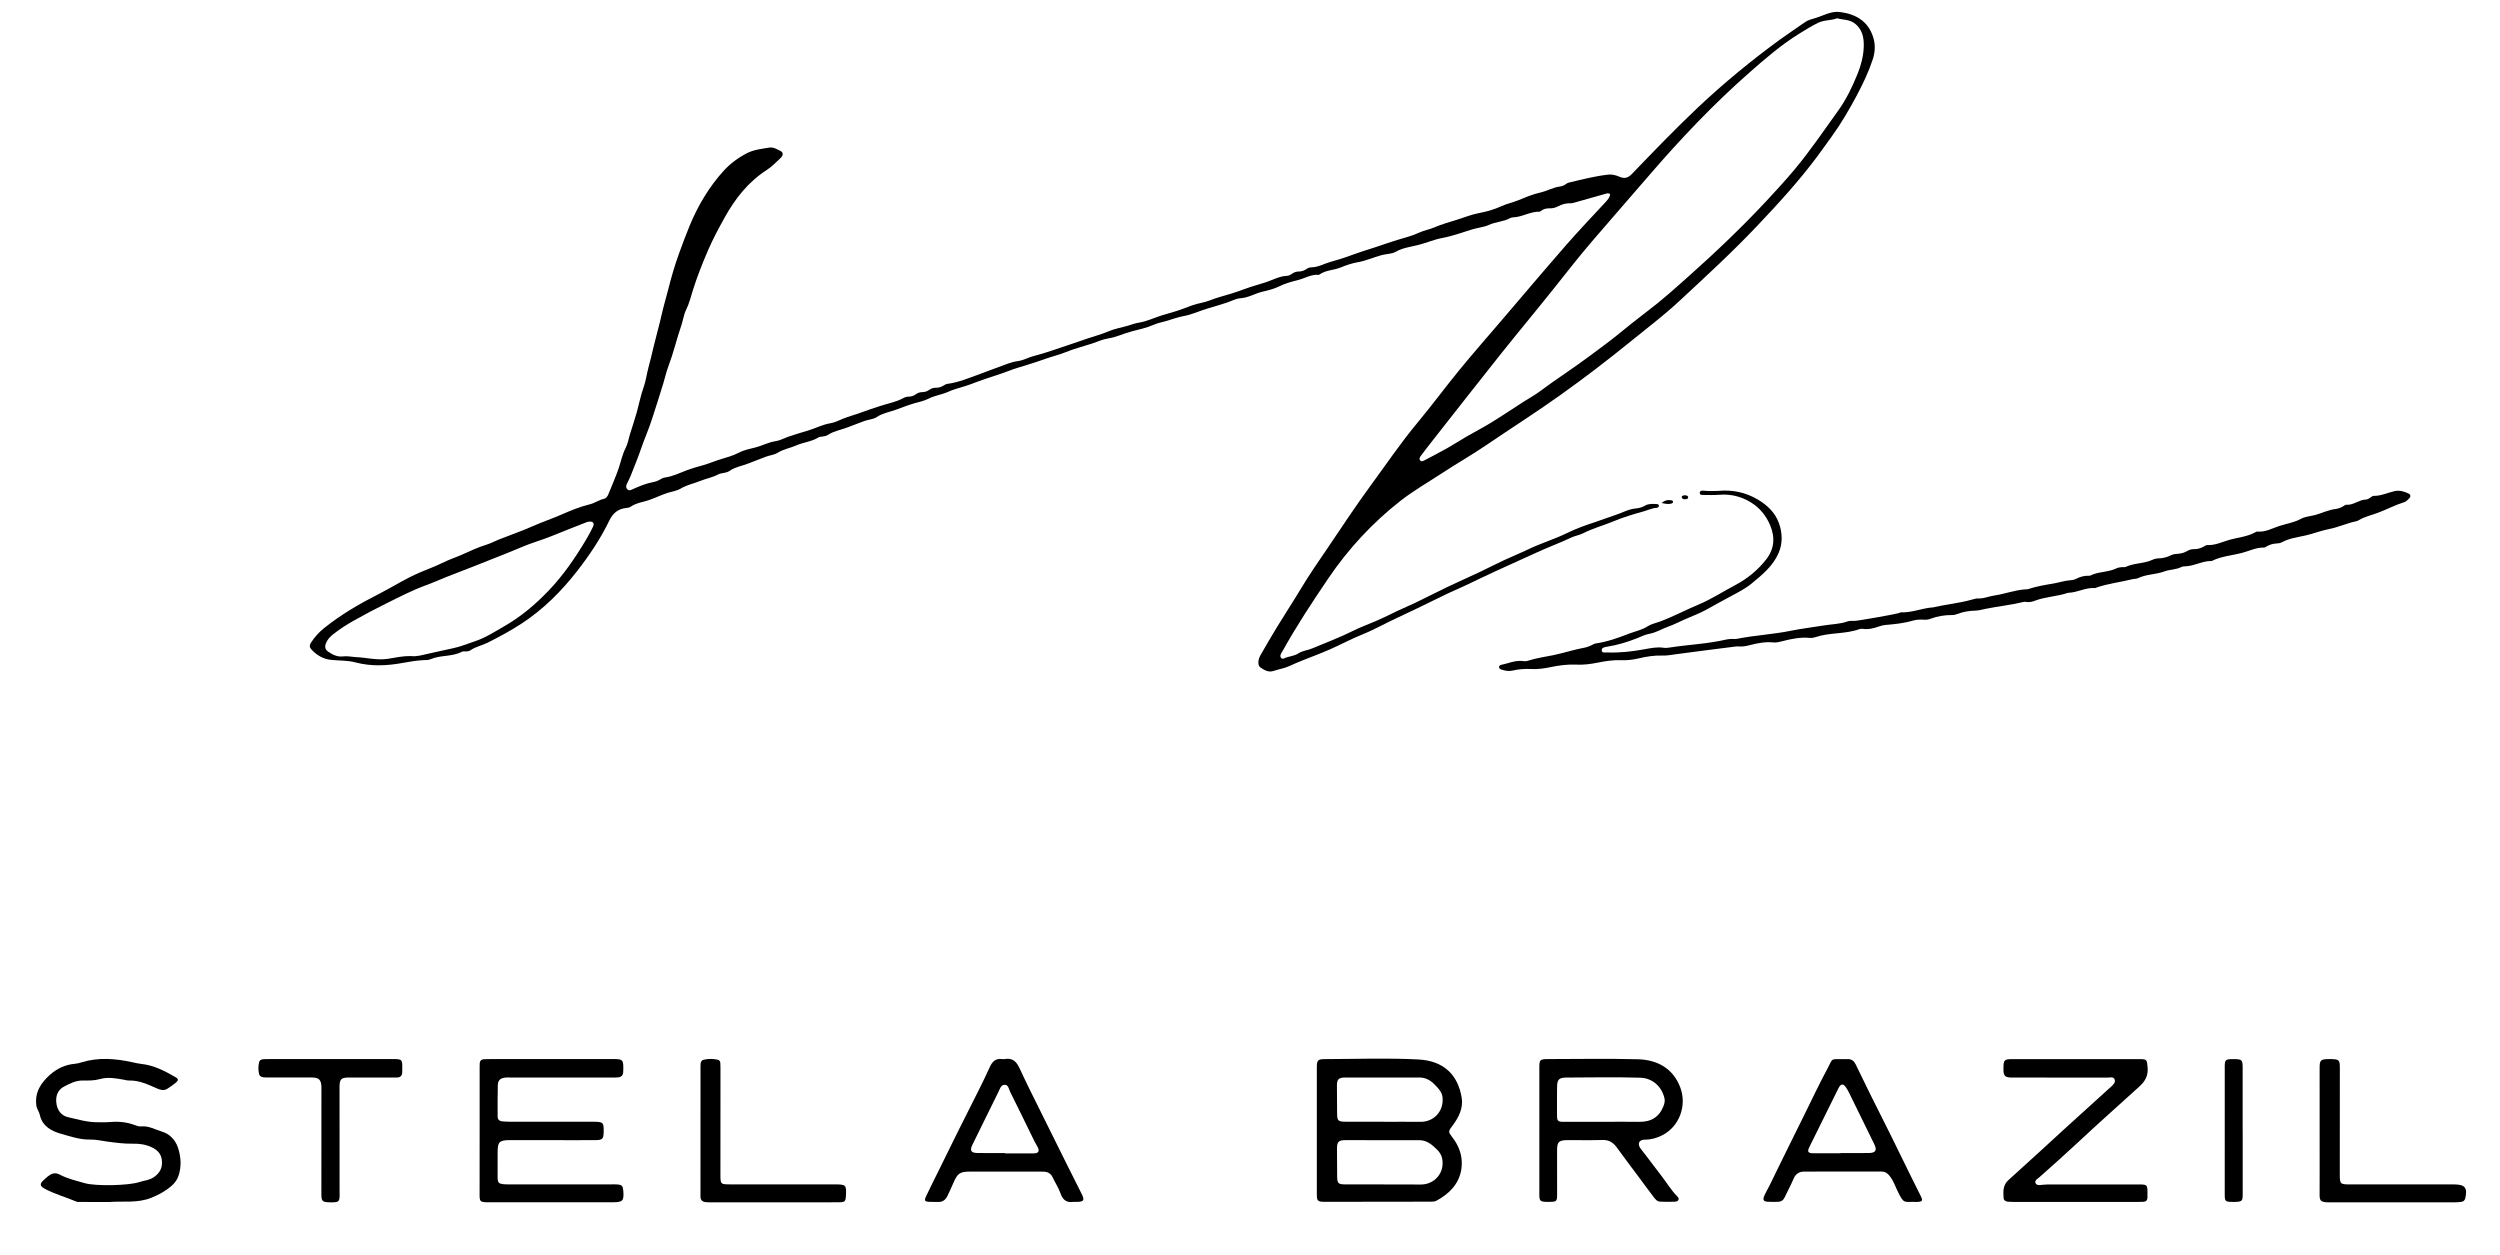 <svg xmlns="http://www.w3.org/2000/svg" xmlns:xlink="http://www.w3.org/1999/xlink" id="Camada_1" x="0px" y="0px" viewBox="0 0 1057.77 530.85" style="enable-background:new 0 0 1057.77 530.85;" xml:space="preserve"><g id="k0Nx5i.tif">	<g>		<path d="M681.25,82.14c-0.71-0.55-1.22-0.35-1.7-0.21c-4.29,1.21-8.58,2.43-12.87,3.64c-0.69,0.19-1.4,0.44-2.09,0.43   c-1.9-0.04-3.66,0.38-5.33,1.28c-1.1,0.59-2.3,0.91-3.56,0.87c-1.38-0.04-2.65,0.24-3.75,1.13c-0.16,0.13-0.36,0.29-0.54,0.29   c-3.56-0.11-6.64,1.85-10.07,2.29c-0.81,0.1-1.73,0.06-2.4,0.43c-2.83,1.56-6.11,1.54-9.06,2.9c-2.11,0.97-4.69,1.16-7.05,1.89   c-4.17,1.29-8.33,2.83-12.58,3.61c-3.45,0.63-6.62,2.05-9.96,2.91c-3.2,0.82-6.64,1.17-9.66,2.89c-1.84,1.05-4.14,0.92-6.21,1.49   c-3.33,0.91-6.49,2.38-9.94,2.97c-2.47,0.42-4.97,1.29-7.26,2.23c-2.95,1.21-6.33,1.06-8.99,3.01c-0.08,0.06-0.2,0.1-0.29,0.1   c-3.21-0.3-5.92,1.52-8.88,2.24c-2.61,0.64-5.33,1.41-7.81,2.63c-2.22,1.09-4.69,1.71-6.98,2.23c-3.2,0.72-5.99,2.58-9.37,2.79   c-1.94,0.12-3.86,1.21-5.77,1.84c-2.7,0.9-5.46,1.71-8.18,2.51c-3.41,1-6.61,2.58-10.17,3.21c-2.57,0.46-5.08,1.46-7.64,2.17   c-1.66,0.46-3.44,0.81-4.97,1.49c-3.03,1.33-6.24,1.99-9.36,2.82c-3.36,0.88-6.48,2.45-9.96,2.98c-2.38,0.37-4.64,1.46-6.95,2.21   c-3.67,1.19-7.44,2.15-10.99,3.59c-2.76,1.12-5.64,1.8-8.42,2.77c-2.66,0.93-5.38,1.88-8.12,2.69c-2.71,0.8-5.46,1.64-8.12,2.67   c-2.84,1.1-5.76,1.98-8.65,2.95c-2.31,0.78-4.62,1.62-6.87,2.48c-3.14,1.2-6.47,1.83-9.51,3.2c-2.73,1.23-5.72,1.56-8.38,2.94   c-1.9,0.98-4.08,1.38-6.1,1.97c-2.65,0.78-5.22,1.81-7.79,2.73c-2.65,0.95-5.54,1.41-7.96,3.04c-1.54,1.04-3.48,1.03-5.21,1.67   c-2.47,0.91-4.98,1.87-7.44,2.81c-2.65,1.01-5.54,1.46-7.96,3.04c-0.71,0.47-1.49,0.64-2.32,0.74c-0.61,0.07-1.3,0.08-1.79,0.39   c-2.91,1.81-6.38,2.04-9.43,3.39c-2.52,1.12-5.31,1.54-7.68,3.03c-1.57,0.99-3.48,1.1-5.2,1.76c-2.46,0.95-4.97,1.9-7.41,2.86   c-2.63,1.03-5.53,1.45-7.91,3.13c-1.45,1.03-3.32,0.69-4.94,1.55c-2.31,1.22-5,1.71-7.45,2.69c-2.73,1.1-5.67,1.66-8.21,3.2   c-1.7,1.03-3.69,1.25-5.49,1.82c-2.62,0.83-5.11,2.06-7.67,2.97c-2.64,0.94-5.59,1.21-7.99,2.88c-0.48,0.33-1.14,0.5-1.74,0.55   c-3.52,0.28-5.79,2.12-7.31,5.27c-3.67,7.61-8.36,14.62-13.52,21.26c-6.77,8.71-14.51,16.47-23.85,22.53   c-4.56,2.96-9.31,5.51-14.16,7.95c-2.38,1.2-5.06,1.65-7.26,3.22c-0.59,0.42-1.35,0.45-2.08,0.48c-0.51,0.02-1.11-0.09-1.52,0.13   c-4.2,2.21-9.13,1.32-13.4,3.2c-0.87,0.38-1.81,0.3-2.74,0.34c-2.88,0.14-5.72,0.59-8.55,1.12c-6.83,1.27-13.6,1.66-20.46-0.18   c-3.23-0.86-6.73-0.69-10.1-1.03c-3.41-0.34-6.17-1.94-8.46-4.44c-0.83-0.91-0.85-1.78-0.21-2.78c1.51-2.35,3.34-4.42,5.51-6.17   c7.28-5.87,15.35-10.49,23.66-14.73c4.26-2.18,8.35-4.69,12.61-6.85c3.08-1.56,6.3-2.88,9.51-4.15c2.27-0.89,4.44-2.01,6.66-2.99   c1.75-0.78,3.61-1.38,5.36-2.15c3.71-1.62,7.37-3.43,11.29-4.6c1.65-0.5,3.17-1.38,4.79-2.02c4.91-1.94,9.93-3.67,14.74-5.8   c3.9-1.73,7.95-3.09,11.86-4.8c3.87-1.69,7.87-3.35,12.05-4.36c2.09-0.5,3.84-1.87,5.99-2.32c0.89-0.18,1.52-1.09,1.86-1.96   c1.49-3.8,3.22-7.5,4.49-11.4c0.88-2.71,1.46-5.54,2.79-8.11c0.99-1.92,1.28-4.1,1.93-6.14c0.89-2.81,1.82-5.64,2.64-8.49   c1.07-3.73,1.77-7.56,3.09-11.24c0.96-2.69,1.27-5.58,2.04-8.35c0.76-2.74,1.39-5.55,2.06-8.34c1.12-4.68,2.47-9.3,3.51-13.98   c0.78-3.51,1.83-6.93,2.71-10.4c1.31-5.15,2.76-10.28,4.59-15.29c1.47-4.04,2.94-8.07,4.6-12.04c3.5-8.41,8.11-16.16,14.2-22.92   c2.8-3.1,6.24-5.66,10-7.59c2.94-1.5,6.26-1.83,9.48-2.36c1.67-0.28,3.19,0.72,4.66,1.42c1.25,0.6,1.29,1.83,0.02,3.04   c-1.86,1.76-3.65,3.62-5.82,5.02c-7.8,5.04-13.36,12.09-17.79,20.09c-2.48,4.48-4.93,9-6.96,13.69   c-2.43,5.63-4.71,11.34-6.54,17.23c-0.84,2.71-1.53,5.51-2.8,8.09c-1.04,2.13-1.31,4.51-2.07,6.74c-0.95,2.79-1.81,5.65-2.62,8.51   c-0.86,3.05-1.86,6.07-2.95,9.04c-0.84,2.31-1.38,4.72-2.08,7.05c-1.46,4.91-3.11,9.76-4.64,14.65   c-1.34,4.29-3.23,8.41-4.67,12.67c-1.31,3.89-2.92,7.65-4.38,11.47c-0.48,1.26-1.14,2.4-1.7,3.61c-0.36,0.78-0.46,1.62,0.24,2.29   c0.75,0.7,1.47,0.27,2.26-0.07c2.79-1.24,5.6-2.45,8.64-3c1.03-0.19,1.97-0.54,2.87-1.06c0.62-0.35,1.27-0.78,1.95-0.86   c3.4-0.42,6.4-1.96,9.54-3.14c2.1-0.79,4.3-1.4,6.42-1.98c2.66-0.73,5.19-1.85,7.82-2.64c2.59-0.78,5.29-1.51,7.75-2.81   c2.17-1.14,4.67-1.59,6.98-2.19c2.88-0.74,5.5-2.22,8.49-2.64c1.78-0.25,3.46-1.21,5.18-1.82c2.8-0.98,5.65-1.82,8.48-2.66   c3.22-0.96,6.21-2.58,9.59-3.12c1.79-0.29,3.5-1.18,5.16-1.86c2.65-1.1,5.43-1.76,8.1-2.79c2.54-0.98,5.2-1.79,7.81-2.66   c3.19-1.06,6.55-1.61,9.54-3.24c0.74-0.4,1.51-0.68,2.34-0.69c1.17-0.02,2.23-0.32,3.17-1.03c0.76-0.58,1.64-0.87,2.59-0.88   c1.17-0.02,2.23-0.33,3.17-1.04c0.86-0.65,1.86-0.84,2.91-0.83c1.06,0.01,2.01-0.3,2.91-0.86c0.52-0.32,1.09-0.68,1.67-0.76   c4.91-0.65,9.46-2.61,14.04-4.26c2.54-0.92,5.16-1.97,7.71-2.87c2.64-0.93,5.28-2.16,8.13-2.52c2.36-0.3,4.4-1.57,6.71-2.14   c2.44-0.61,4.9-1.4,7.33-2.19c5.25-1.7,10.45-3.56,15.68-5.31c2.89-0.97,5.87-1.76,8.71-2.98c2.59-1.12,5.46-1.56,8.2-2.37   c1.46-0.43,2.94-1.03,4.4-1.24c3.48-0.52,6.62-2.11,9.9-3.12c2.86-0.88,5.85-1.62,8.7-2.7c2.61-0.98,5.28-2.09,8.1-2.61   c2.5-0.46,4.79-1.64,7.25-2.33c3.7-1.04,7.44-2.16,11.02-3.52c3.06-1.16,6.25-1.94,9.32-2.99c2.72-0.93,5.4-2.42,8.41-2.56   c0.85-0.04,1.59-0.4,2.27-0.89c0.86-0.63,1.82-0.95,2.88-0.95c1.17,0,2.22-0.36,3.18-1.02c0.6-0.41,1.26-0.73,2-0.74   c3.05-0.02,5.67-1.64,8.52-2.41c3.71-1,7.4-2.28,11.01-3.6c2.87-1.05,5.84-1.85,8.72-2.86c2.75-0.97,5.62-1.9,8.42-2.78   c2.96-0.94,6.06-1.62,8.93-2.99c2.07-0.98,4.44-1.36,6.6-2.29c3.18-1.37,6.55-2.28,9.83-3.31c2.99-0.94,5.92-2.15,9.09-2.74   c3.16-0.59,6.34-1.49,9.35-2.88c2.2-1.01,4.65-1.51,6.93-2.43c3.11-1.26,6.24-2.62,9.49-3.34c2.91-0.64,5.48-2.21,8.43-2.58   c0.84-0.11,1.59-0.39,2.28-0.87c0.42-0.29,0.86-0.64,1.33-0.75c5.57-1.31,11.11-2.78,16.82-3.41c1.71-0.19,3.25,0.28,4.78,0.92   c1.99,0.84,3.51,0.57,5.18-1.17c9.13-9.47,18.24-18.98,27.82-28.02c10.99-10.38,22.65-19.96,34.86-28.87   c3.48-2.54,7.09-4.89,10.61-7.37c1.21-0.85,2.65-1.25,3.96-1.61c3.6-0.99,6.9-3.2,10.92-2.67c6.91,0.92,11.89,4.07,13.97,10.71   c0.93,2.95,0.85,6.15-0.22,9.36c-1.74,5.29-4.11,10.25-6.7,15.13c-3.22,6.07-6.68,11.99-10.72,17.57   c-1.93,2.66-3.82,5.34-5.78,7.98c-7.84,10.59-16.71,20.27-25.77,29.82c-10.55,11.13-21.84,21.49-33.06,31.9   c-6.46,6-13.54,11.34-20.39,16.91c-9.72,7.9-19.66,15.5-29.86,22.77c-10.27,7.32-20.92,14.08-31.34,21.17   c-6.01,4.09-12.34,7.67-18.4,11.66c-5.98,3.94-12.22,7.47-17.88,11.91c-11.91,9.34-22.04,20.33-30.5,32.82   c-6.78,10.02-13.46,20.12-19.33,30.73c-0.25,0.45-0.6,0.86-0.76,1.33c-0.44,1.27,0.37,2.24,1.52,1.68   c1.93-0.93,4.13-0.85,6.04-2.13c1.6-1.08,3.8-1.23,5.7-2.03c5.81-2.44,11.71-4.63,17.37-7.47c3.07-1.55,6.37-2.71,9.55-4.1   c2.33-1.02,4.65-2.07,6.93-3.23c3.28-1.66,6.71-3.02,10.02-4.62c4.51-2.17,8.96-4.48,13.48-6.64c4.42-2.11,8.91-4.08,13.34-6.17   c3.51-1.65,6.95-3.44,10.46-5.09c3.42-1.6,6.92-3,10.32-4.63c5.42-2.61,11.21-4.31,16.63-6.99c3.81-1.88,7.89-3.29,11.98-4.64   c2.69-0.89,5.36-1.97,8.07-2.82c2.99-0.95,5.76-2.62,8.98-2.87c1.35-0.11,2.64-0.52,3.8-1.19c1.53-0.89,3.17-0.72,4.81-0.66   c0.53,0.02,1.08,0.17,1.02,0.84c-0.04,0.44-0.48,0.72-0.88,0.74c-1.98,0.13-3.73,1.01-5.59,1.52c-4.45,1.23-8.86,2.58-13.1,4.35   c-4.15,1.73-8.53,2.86-12.53,4.94c-1.55,0.8-3.29,1-4.9,1.76c-4.98,2.35-10.18,4.23-15.16,6.56c-3.33,1.56-6.69,3.03-10.03,4.56   c-4.82,2.21-9.67,4.37-14.44,6.68c-3.22,1.56-6.42,3.11-9.7,4.54c-3.37,1.46-6.64,3.15-9.96,4.74c-4.7,2.26-9.35,4.6-14.09,6.75   c-5.02,2.28-9.78,5.06-14.92,7.12c-4.72,1.9-9.22,4.34-13.88,6.39c-3.72,1.64-7.54,3.06-11.33,4.56   c-1.98,0.78-3.97,1.63-5.87,2.51c-2.2,1.01-4.51,1.32-6.72,2.07c-2.05,0.7-3.86-0.36-5.46-1.45c-1.22-0.82-1.18-3.17-0.05-5.14   c2.24-3.92,4.49-7.83,6.85-11.69c3.42-5.6,7.02-11.09,10.4-16.71c3.43-5.73,7.24-11.2,10.98-16.71   c6.05-8.91,11.95-17.94,18.32-26.62c6.56-8.93,12.76-18.12,19.87-26.66c6.11-7.34,11.78-15.04,17.83-22.43   c5.73-6.99,11.69-13.79,17.57-20.66c9.15-10.7,18.23-21.46,27.48-32.06c5.4-6.19,11.08-12.14,16.67-18.17   C680.2,84.52,681.14,83.54,681.25,82.14z M777.33,7.73c-2.64,1.03-5.55,0.63-8.26,2c-2.66,1.34-5.15,2.88-7.67,4.44   c-7.74,4.77-14.58,10.69-21.34,16.65c-15.06,13.26-28.86,27.79-41.96,42.99c-8.18,9.49-16.44,18.9-24.59,28.41   c-5.21,6.08-10.14,12.39-15.12,18.66c-7.72,9.73-15.7,19.25-23.44,28.96c-9.66,12.12-19.19,24.35-28.78,36.53   c-1.71,2.18-3.41,4.36-5.06,6.59c-0.41,0.55-0.81,1.32-0.12,1.95c0.55,0.5,1.2,0.12,1.72-0.15c3.24-1.69,6.49-3.38,9.68-5.17   c2.67-1.5,5.24-3.19,7.89-4.73c3.53-2.05,7.17-3.92,10.65-6.05c4.62-2.84,9.11-5.87,13.67-8.8c2.32-1.49,4.78-2.81,6.98-4.46   c6.88-5.17,14.17-9.76,21.04-14.94c3.84-2.9,7.79-5.69,11.52-8.72c4.22-3.43,8.45-6.87,12.77-10.13   c6.18-4.64,11.89-9.8,17.63-14.91c11.51-10.25,22.67-20.89,33.18-32.17c3.92-4.21,7.8-8.45,11.5-12.87   c6.66-7.96,12.46-16.55,18.51-24.96c3.43-4.77,5.96-10.02,8.16-15.43c1.51-3.71,2.56-7.64,2.68-11.63   c0.12-3.82-0.53-7.57-4.11-10.08C782.29,8.18,779.76,8.45,777.33,7.73z M173.88,277.58c2.47,0.33,4.73-0.45,7.04-0.93   c3.5-0.73,6.99-1.62,10.48-2.31c3.36-0.66,6.45-1.99,9.62-3.04c4.43-1.47,8.41-4.08,12.49-6.42c6.94-3.99,12.92-9.06,18.42-14.77   c6.31-6.54,11.4-14,16.04-21.77c1.05-1.76,2.04-3.57,2.91-5.42c0.73-1.56,0.08-2.38-1.6-2.22c-0.4,0.04-0.81,0.14-1.19,0.29   c-4.93,1.89-9.82,3.88-14.71,5.84c-4.33,1.73-8.83,2.98-13.14,4.85c-3.87,1.68-7.9,3.22-11.84,4.79   c-5.48,2.18-10.97,4.39-16.48,6.46c-3.98,1.5-7.86,3.29-11.86,4.76c-5.71,2.09-11.16,4.94-16.63,7.64   c-4.57,2.25-9.09,4.64-13.52,7.14c-3.2,1.81-6.35,3.77-9.21,6.11c-1.18,0.96-2.24,2.13-2.81,3.62c-0.54,1.42-0.37,2.61,0.95,3.52   c1.9,1.32,3.93,2.31,6.32,2.01c1.87-0.24,3.68,0.21,5.51,0.3c4.49,0.21,8.91,1.44,13.48,0.71   C167.37,278.2,170.61,277.53,173.88,277.58z"></path>		<path d="M727.07,207.7c5.9-0.56,11.46,0.6,16.54,3.58c4.05,2.38,7.47,5.53,9.09,10.1c1.48,4.18,1.61,8.5-0.17,12.63   c-2.36,5.47-6.87,9.14-11.3,12.8c-2.77,2.28-5.98,3.91-9.14,5.59c-3.33,1.77-6.62,3.62-9.92,5.45c-3.01,1.68-6.3,2.87-9.46,4.27   c-2.23,0.99-4.4,2.13-6.69,2.93c-2.76,0.98-5.26,2.6-8.21,3.13c-1.8,0.32-3.49,1.19-5.17,1.86c-4.13,1.64-8.31,2.89-12.68,3.59   c-0.97,0.16-2.39,0.34-2.25,1.61c0.12,1.16,1.49,0.78,2.35,0.81c5.27,0.22,10.47-0.39,15.64-1.33c2.73-0.49,5.44-1.08,8.26-0.64   c0.8,0.13,1.65,0.02,2.46-0.1c8-1.24,16.13-1.55,24.04-3.4c0.79-0.19,1.62-0.21,2.44-0.26c0.61-0.04,1.26,0.12,1.85,0   c7.63-1.54,15.43-1.89,23.07-3.46c4.58-0.94,9.27-1.45,13.9-2.23c3.3-0.56,6.72-0.54,9.95-1.69c0.99-0.35,2.03-0.26,3.06-0.25   c1.32,0.02,17.49-2.85,18.71-3.29c0.29-0.1,0.58-0.33,0.86-0.32c4.37,0.2,8.42-1.54,12.68-2.02c0.2-0.02,0.42,0.03,0.62-0.02   c5.57-1.3,11.3-1.78,16.8-3.36c0.9-0.26,1.77-0.51,2.71-0.47c2.3,0.09,4.42-0.91,6.6-1.23c4.44-0.64,8.66-2.29,13.14-2.62   c0.41-0.03,0.85,0.03,1.22-0.09c3.5-1.17,7.11-1.77,10.75-2.38c2.29-0.38,4.54-1.18,6.91-1.35c0.91-0.06,1.89-0.23,2.68-0.64   c1.79-0.91,3.63-1.41,5.63-1.3c0.1,0.01,0.22,0,0.3-0.04c3.51-1.81,7.64-1.35,11.17-3.1c0.62-0.31,1.37-0.39,2.08-0.49   c0.61-0.09,1.32,0.11,1.83-0.13c3.58-1.67,7.68-1.32,11.25-2.96c0.86-0.39,1.75-0.62,2.68-0.63c1.78-0.03,3.46-0.46,5.05-1.25   c0.84-0.42,1.74-0.61,2.68-0.66c1.57-0.08,3.06-0.41,4.41-1.24c0.91-0.56,1.89-0.78,2.94-0.76c1.37,0.03,2.63-0.37,3.84-1   c0.55-0.28,1.13-0.76,1.67-0.73c3.39,0.19,6.41-1.4,9.51-2.25c3.52-0.97,7.28-1.27,10.57-3.04c0.36-0.19,0.78-0.45,1.15-0.42   c3.32,0.33,6.23-1.37,9.15-2.33c3.05-1.01,6.33-1.45,9.24-3.05c1.84-1.01,4.1-1.09,6.15-1.66c2.84-0.8,5.53-2.16,8.5-2.51   c1.14-0.14,2.19-0.52,3.18-1.12c0.44-0.27,0.93-0.7,1.36-0.67c3.02,0.25,5.31-2.11,8.23-2.2c0.74-0.02,1.35-0.43,1.96-0.84   c0.42-0.28,0.89-0.72,1.34-0.71c3.17,0.05,5.98-1.37,8.97-2.03c1.98-0.43,3.9,0.14,5.69,0.96c1.08,0.5,1.21,1.37,0.32,2.21   c-0.59,0.56-1.21,1.26-1.94,1.49c-3.79,1.18-7.31,3.04-11.01,4.45c-2.73,1.04-5.65,1.64-8.2,3.16c-0.35,0.21-0.73,0.4-1.12,0.48   c-3.91,0.78-7.58,2.55-11.42,3.28c-3.53,0.67-6.82,2.04-10.31,2.8c-3.21,0.7-6.67,1.14-9.69,2.79c-0.74,0.4-1.56,0.52-2.38,0.55   c-1.47,0.05-2.83,0.49-4.11,1.2c-0.36,0.2-0.74,0.54-1.1,0.52c-3.26-0.1-6.17,1.4-9.2,2.21c-4.24,1.14-8.72,1.4-12.73,3.36   c-0.09,0.04-0.19,0.13-0.28,0.12c-3.75-0.1-7.05,1.99-10.73,2.22c-0.71,0.05-1.51,0.03-2.11,0.34c-2.25,1.15-4.86,0.99-7.07,1.82   c-3.69,1.39-7.72,1.16-11.28,2.89c-0.71,0.34-1.61,0.25-2.4,0.45c-5.04,1.24-10.24,1.82-15.17,3.52   c-0.19,0.07-0.39,0.23-0.57,0.21c-3.89-0.34-7.32,1.84-11.12,1.99c-0.1,0-0.21-0.02-0.31,0.02c-4.55,1.56-9.47,1.62-13.98,3.33   c-1.08,0.41-2.14,0.7-3.3,0.57c-0.51-0.05-1.06-0.16-1.54-0.04c-5.27,1.3-10.67,1.81-15.97,2.9c-1.51,0.31-2.96,0.74-4.53,0.78   c-2.47,0.07-4.91,0.43-7.25,1.33c-0.76,0.29-1.59,0.54-2.39,0.53c-3.23-0.03-6.35,0.48-9.36,1.63c-0.88,0.34-1.81,0.39-2.74,0.33   c-1.55-0.1-3.13-0.03-4.59,0.4c-3.77,1.11-7.63,1.5-11.52,1.83c-0.91,0.08-1.84,0.29-2.7,0.6c-2.25,0.81-4.51,1.39-6.94,1.05   c-0.5-0.07-1.06-0.02-1.53,0.15c-5.95,2.14-12.43,1.32-18.41,3.33c-0.76,0.26-1.63,0.43-2.42,0.35   c-4.07-0.39-7.98,0.42-11.88,1.44c-1.19,0.31-2.4,0.61-3.65,0.48c-3.33-0.34-6.56,0.27-9.76,1.1c-1.61,0.42-3.2,0.74-4.87,0.6   c-0.41-0.03-0.83-0.03-1.23,0.02c-8.44,1.07-16.88,2.12-25.31,3.27c-1.93,0.26-3.82,0.63-5.8,0.56c-3.3-0.11-6.56,0.39-9.78,1.15   c-2.51,0.59-5,0.93-7.62,0.82c-3.39-0.15-6.77,0.39-10.1,1.06c-2.92,0.59-5.84,0.96-8.87,0.81c-3.69-0.18-7.39,0.32-11.03,1.08   c-2.62,0.54-5.23,0.92-7.94,0.78c-2.66-0.14-5.36,0.03-7.97,0.65c-1.68,0.4-3.27,0.08-4.84-0.45c-0.5-0.17-0.96-0.47-0.9-1.08   c0.04-0.43,0.36-0.78,0.77-0.86c2.91-0.56,5.67-1.89,8.73-1.68c0.82,0.06,1.71,0.23,2.45-0.01c3.59-1.19,7.32-1.69,11.01-2.44   c4.48-0.92,8.85-2.41,13.37-3.21c0.9-0.16,1.75-0.57,2.61-0.91c0.67-0.26,1.29-0.75,1.97-0.84c4.89-0.7,9.54-2.37,14.06-4.13   c2.62-1.01,5.46-1.53,7.92-3.14c1.48-0.97,3.4-1.32,5.11-1.96c5.63-2.1,10.93-4.93,16.45-7.24c5.4-2.26,10.26-5.47,15.4-8.17   c5.11-2.69,9.61-6.34,13.17-10.92c3.42-4.4,3.86-9.27,1.64-14.5c-1.71-4.04-4.34-7.24-7.97-9.52c-4.07-2.54-8.57-3.72-13.45-3.32   c-2.24,0.18-4.51,0.1-6.77,0.08c-0.67-0.01-1.67,0.06-1.56-0.97c0.09-0.9,1.04-0.92,1.74-0.83   C722.98,207.86,725.03,207.73,727.07,207.7z"></path>		<path d="M557.16,478.25c0-8.84,0-17.68,0-26.52c0-3.16,0.35-3.6,3.52-3.61c13.16-0.03,26.35-0.54,39.48,0.15   c10.59,0.56,16.74,6.4,18.31,16.31c0.66,4.17-1.18,8.06-3.71,11.43c-2.08,2.78-2.15,2.74-0.09,5.43c2.18,2.85,3.57,6.17,3.79,9.62   c0.27,4.25-0.96,8.31-3.85,11.67c-1.9,2.2-4.21,3.87-6.75,5.25c-0.66,0.36-1.35,0.46-2.08,0.46c-15.11,0.02-30.23,0.07-45.34,0.06   c-3.02,0-3.29-0.43-3.28-3.43C557.17,496.14,557.16,487.19,557.16,478.25C557.16,478.25,557.16,478.25,557.16,478.25z    M585.38,501.14c0,0.01,0,0.02,0,0.03c5.24,0,10.47-0.04,15.71,0.01c4.87,0.05,8.9-3.48,9.26-8.31c0.18-2.43-0.36-4.51-2.26-6.39   c-2.19-2.16-4.32-4.05-7.57-4.06c-10.47-0.01-20.94-0.03-31.41-0.01c-2.72,0-3.42,0.74-3.42,3.52c-0.01,3.9,0.03,7.8,0.07,11.7   c0.03,3.11,0.39,3.48,3.62,3.5C574.7,501.16,580.04,501.14,585.38,501.14z M585.63,474.62c0,0.01,0,0.02,0,0.02   c5.13,0,10.26-0.04,15.4,0.01c5.66,0.06,9.77-4.45,9.35-10.09c-0.19-2.56-1.8-4.03-3.34-5.65c-1.75-1.84-3.86-3.01-6.47-3.01   c-10.47-0.01-20.94-0.02-31.41,0c-2.77,0.01-3.49,0.74-3.49,3.46c0,3.9,0.03,7.8,0.07,11.69c0.03,3.15,0.38,3.54,3.57,3.56   C574.75,474.65,580.19,474.62,585.63,474.62z"></path>		<path d="M651.31,477.96c0-8.74,0-17.47,0-26.21c0-3.37,0.24-3.64,3.71-3.65c12.65-0.02,25.3-0.24,37.94,0.08   c8.28,0.21,14.97,3.86,18.01,12.01c2.73,7.34-0.17,16.25-7.53,20.08c-2.38,1.24-4.78,1.91-7.32,1.91c-2.99,0-3.39,2.03-1.79,4.04   c3,3.77,5.81,7.7,8.78,11.49c2.21,2.82,4,5.96,6.59,8.51c1.06,1.05,0.53,2.14-1.06,2.23c-2.05,0.12-4.11,0.03-6.16-0.02   c-1.42-0.03-2.16-1.13-2.9-2.09c-2.06-2.68-4.05-5.42-6.07-8.14c-3.12-4.2-6.3-8.36-9.35-12.6c-1.55-2.16-3.37-3.36-6.18-3.26   c-4.93,0.17-9.87,0.02-14.8,0.06c-3.64,0.03-4.36,0.75-4.37,4.33c-0.02,6.06,0,12.13,0.02,18.19c0.01,3.49-0.07,3.59-3.64,3.6   c-0.31,0-0.62,0.01-0.93,0c-2.62-0.1-2.95-0.43-2.95-3.13c-0.01-9.15,0-18.29,0-27.44C651.3,477.96,651.3,477.96,651.31,477.96z    M678.32,474.65C678.32,474.64,678.32,474.64,678.32,474.65c5.03-0.01,10.06-0.08,15.08,0.01c5.22,0.1,8.62-2.01,10.46-6.71   c0.42-1.08,0.64-2.19,0.38-3.31c-1.17-4.95-5.08-8.5-10.24-8.65c-10.35-0.31-20.73-0.11-31.09-0.07c-3.27,0.01-4.06,0.8-4.1,3.97   c-0.05,4-0.04,8-0.02,12c0.01,2.45,0.35,2.76,2.91,2.76C667.24,474.65,672.78,474.65,678.32,474.65z"></path>		<path d="M202.94,478.28c0-8.84,0-17.69,0-26.53c0-0.62-0.02-1.23,0.03-1.85c0.08-1.09,0.7-1.68,1.78-1.74   c0.82-0.05,1.64-0.05,2.47-0.05c17.28,0,34.56,0.02,51.84-0.02c4.61-0.01,4.85,0.09,4.62,5.58c-0.06,1.32-0.85,2.06-2.15,2.18   c-0.82,0.07-1.64,0.06-2.47,0.06c-14.4,0-28.8,0-43.2-0.01c-0.62,0-1.24-0.04-1.85,0.01c-2.21,0.18-3.32,1.07-3.38,3.21   c-0.14,4.42-0.07,8.84-0.08,13.26c0,1.22,0.68,1.93,1.86,2.06c1.12,0.12,2.26,0.17,3.38,0.17c11.73,0.01,23.45,0,35.18,0.01   c4.32,0.01,4.55,0.26,4.44,4.54c-0.07,2.67-0.53,3.2-3.32,3.23c-5.55,0.06-11.11,0.02-16.66,0.02c-6.58,0-13.17-0.01-19.75-0.01   c-4.34,0-5.11,0.74-5.13,4.94c-0.02,3.6-0.04,7.2-0.01,10.8c0.02,2.24,0.46,2.71,2.64,2.92c1.02,0.1,2.06,0.06,3.08,0.06   c14.09,0,28.18,0,42.28,0c0.93,0,1.86-0.05,2.78,0.04c1.81,0.17,2.24,0.67,2.39,2.54c0.36,4.44-0.14,4.99-4.62,4.99   c-17.38,0-34.77,0-52.15,0c-0.31,0-0.62,0.01-0.93,0c-2.83-0.08-3.09-0.34-3.09-3.29C202.93,496.38,202.93,487.33,202.94,478.28   C202.93,478.28,202.93,478.28,202.94,478.28z"></path>		<path d="M46.47,508.57c-4.6,0-8.6,0-12.61-0.01c-0.51,0-1.07,0.05-1.52-0.14c-4.5-1.94-9.29-3.17-13.6-5.56   c-1.88-1.04-1.96-2.03-0.32-3.49c0.61-0.54,1.18-1.14,1.83-1.64c1.52-1.16,2.95-1.84,5.03-0.74c3.33,1.76,7.05,2.6,10.67,3.64   c4.51,1.29,18.43,1.04,22.9-0.46c2.11-0.71,4.36-0.76,6.34-2.16c2.59-1.83,3.62-4.08,3.3-7.09c-0.29-2.72-1.84-4.34-4.29-5.49   c-2.6-1.22-5.17-1.58-8.04-1.52c-3.57,0.07-7.17-0.41-10.72-0.89c-2.44-0.33-4.88-0.92-7.34-0.86c-4.3,0.09-8.34-1.34-12.3-2.45   c-3.89-1.09-7.9-3.12-8.95-8c-0.29-1.36-1.27-2.48-1.47-3.99c-0.75-5.65,2.06-9.72,5.93-13.11c2.92-2.56,6.46-4.2,10.48-4.52   c0.91-0.07,1.82-0.33,2.7-0.6c7.21-2.23,14.41-1.6,21.62-0.03c1.2,0.26,2.41,0.57,3.63,0.69c5.3,0.56,9.9,2.92,14.39,5.54   c1.49,0.87,1.49,1.4,0.12,2.52c-1.11,0.91-2.3,1.73-3.52,2.49c-1.48,0.92-2.94,0.41-4.41-0.22c-3.74-1.62-7.43-3.43-11.67-3.3   c-0.8,0.02-1.62-0.24-2.43-0.38c-3.34-0.59-6.6-1.19-10.05-0.21c-2.23,0.63-4.69,0.62-7.04,0.58c-3.05-0.05-5.61,1.28-8.11,2.61   c-2.45,1.3-3.44,3.66-3.22,6.51c0.25,3.25,2.02,5.72,4.92,6.38c4.17,0.94,8.34,2.23,12.72,2.16c1.44-0.02,2.87,0.1,4.31-0.04   c3.72-0.37,7.39-0.17,10.95,1.12c0.96,0.35,2.02,0.78,2.99,0.68c3.24-0.33,5.97,1.35,8.85,2.21c3.21,0.96,5.65,3.48,6.74,6.74   c1.33,3.95,1.59,8.05,0.19,12.11c-0.55,1.59-1.6,2.95-2.79,4.01c-2.52,2.23-5.39,3.81-8.6,5.11   C58.09,509.19,51.96,508.1,46.47,508.57z"></path>		<path d="M878.13,508.54c-8.64,0-17.28,0-25.92,0c-0.92,0-1.85,0-2.77-0.11c-0.88-0.1-1.65-0.6-1.7-1.52   c-0.16-2.76-0.38-5.44,2.09-7.65c8.04-7.19,15.94-14.54,23.91-21.81c6.15-5.61,12.32-11.18,18.49-16.77   c0.3-0.28,0.62-0.54,0.92-0.82c0.91-0.85,2.04-1.79,1.58-3.1c-0.48-1.36-1.95-0.8-3.01-0.81c-12.96-0.03-25.92-0.03-38.88-0.03   c-0.82,0-1.65,0.04-2.47-0.03c-1.96-0.17-2.51-0.74-2.68-2.67c-0.04-0.51-0.01-1.03-0.01-1.54c0.04-3.12,0.41-3.55,3.6-3.55   c18-0.02,36-0.02,54,0c3.11,0,3.09,0.25,3.38,3.34c0.32,3.48-0.85,5.87-3.49,8.26c-8.84,8-17.73,15.93-26.44,24.06   c-5.25,4.9-10.64,9.68-16.02,14.46c-0.23,0.2-0.49,0.38-0.73,0.56c-0.61,0.46-1.08,1.03-0.7,1.83c0.36,0.77,1.12,0.81,1.87,0.76   c1.02-0.07,2.05-0.23,3.07-0.23c12.96-0.02,25.92-0.02,38.88-0.01c3.35,0,3.49,0.18,3.52,3.46c0.01,0.72,0.03,1.44-0.01,2.16   c-0.06,1.1-0.66,1.69-1.77,1.72c-0.82,0.03-1.64,0.04-2.47,0.05C895.61,508.54,886.87,508.54,878.13,508.54z"></path>		<path d="M454.08,508.52c-2.58,0.41-4.35-0.64-5.34-3.51c-0.83-2.4-2.29-4.58-3.37-6.9c-0.75-1.6-2.01-2.28-3.66-2.36   c-1.23-0.06-2.47-0.03-3.7-0.03c-9.05,0-18.09,0-27.14-0.01c-4.81,0-5.67,0.57-7.61,5.07c-0.77,1.78-1.56,3.56-2.43,5.3   c-0.79,1.57-1.99,2.58-3.91,2.47c-1.13-0.06-2.26,0.03-3.39-0.02c-2.35-0.1-2.61-0.44-1.63-2.52c1.57-3.33,3.24-6.63,4.87-9.94   c2.94-5.96,5.86-11.93,8.82-17.88c2.87-5.77,5.81-11.5,8.68-17.27c1.55-3.11,3.07-6.24,4.5-9.41c1.03-2.27,2.43-3.78,5.16-3.42   c0.4,0.05,0.83,0.07,1.23,0c3.35-0.6,4.99,1.17,6.28,4.02c2.68,5.87,5.61,11.62,8.46,17.4c3.49,7.08,7,14.14,10.52,21.2   c2.33,4.68,4.68,9.34,7.02,14.01c0.18,0.37,0.39,0.73,0.54,1.11c0.81,2.01,0.47,2.52-1.78,2.68   C455.6,508.56,454.98,508.52,454.08,508.52z M425.22,487.87c0,0.04,0,0.09,0,0.13c4,0,7.99-0.01,11.99,0   c2.23,0.01,2.79-0.87,1.74-2.83c-0.43-0.81-0.92-1.59-1.33-2.41c-3.42-6.97-6.79-13.97-10.27-20.91   c-0.55-1.09-0.66-2.95-2.37-2.86c-1.52,0.09-1.91,1.73-2.48,2.88c-3.72,7.49-7.38,15.01-11.08,22.51   c-1.17,2.37-0.59,3.43,2.11,3.46C417.43,487.91,421.33,487.87,425.22,487.87z"></path>		<path d="M779.58,448.12c0.72,0,1.44,0.02,2.16,0c1.65-0.07,2.7,0.77,3.39,2.19c2.06,4.23,4.11,8.48,6.2,12.7   c2.87,5.78,5.79,11.53,8.66,17.3c2.86,5.78,5.67,11.58,8.52,17.36c1.4,2.84,2.86,5.66,4.24,8.51c0.9,1.86,0.63,2.24-1.51,2.36   c-0.2,0.01-0.41,0.01-0.62,0c-5.15-0.18-5,1.14-7.86-4.85c-1-2.1-1.76-4.36-3.3-6.23c-0.93-1.14-1.87-1.77-3.35-1.77   c-10.89,0.02-21.78,0-32.67,0.01c-2.14,0-3.66,0.9-4.54,3c-1.11,2.64-2.53,5.15-3.71,7.76c-0.58,1.27-1.45,1.98-2.81,2.02   c-1.54,0.05-3.09,0.11-4.62-0.02c-1.56-0.13-1.95-0.84-1.35-2.32c0.62-1.51,1.5-2.91,2.22-4.39c4.97-10.22,10.02-20.4,15.06-30.59   c3.18-6.42,6.22-12.91,9.63-19.21C775.6,447.74,774.25,448.14,779.58,448.12z M778.76,487.95c0-0.03,0-0.06,0-0.09   c4.01,0,8.02,0.04,12.03-0.01c2.83-0.04,3.48-1.19,2.26-3.68c-3.08-6.25-6.13-12.51-9.2-18.76c-0.86-1.75-1.64-3.56-2.7-5.17   c-1.27-1.93-2.28-1.79-3.29,0.22c-0.55,1.1-1.1,2.2-1.64,3.31c-3.54,7.17-7.07,14.34-10.64,21.5c-1.02,2.04-0.63,2.69,1.77,2.69   C771.15,487.94,774.96,487.95,778.76,487.95z"></path>		<path d="M1012.38,508.72c-8.53,0-17.07,0-25.6,0c-0.82,0-1.65,0.03-2.47-0.03c-2.33-0.18-2.85-0.72-2.87-3.05   c-0.03-3.19,0.02-6.37,0.02-9.56c0-14.7,0-29.4-0.01-44.1c0-3.47,0.36-3.82,3.91-3.87c0.31,0,0.62,0,0.93,0   c3.4,0.07,3.71,0.37,3.71,3.72c0,14.9,0,29.81-0.02,44.71c0,4.53,0.04,4.59,4.68,4.6c14.09,0.01,28.17,0,42.26,0   c0.51,0,1.03,0,1.54,0c4.52,0.03,5.63,1.46,4.61,5.87c-0.23,0.97-0.86,1.39-1.71,1.51c-1.01,0.14-2.04,0.19-3.07,0.2   C1029.66,508.72,1021.02,508.72,1012.38,508.72z"></path>		<path d="M327.14,508.72c-8.63,0-17.26,0-25.89,0c-0.92,0-1.85,0.01-2.77-0.1c-1.28-0.15-2.06-0.86-2.11-2.22   c-0.02-0.51,0.01-1.03,0.01-1.54c0-17.56,0-35.13,0.01-52.69c0-0.72-0.01-1.44,0.05-2.15c0.06-0.78,0.47-1.43,1.23-1.62   c2.02-0.5,4.07-0.46,6.09-0.02c0.64,0.14,0.96,0.76,1.02,1.41c0.06,0.61,0.06,1.23,0.06,1.84c0,15.1-0.01,30.2-0.02,45.29   c0,4.11,0.05,4.2,4.06,4.2c14.79,0.01,29.59,0,44.38,0.01c4.7,0,4.91,0.22,4.66,4.83c-0.12,2.29-0.45,2.7-2.74,2.73   c-5.03,0.06-10.07,0.02-15.1,0.02C335.77,508.72,331.45,508.72,327.14,508.72z"></path>		<path d="M140.14,448.1c8.63,0,17.26-0.01,25.89,0c4.18,0,4.23,0.06,4.17,4.37c-0.01,0.41,0.01,0.82-0.01,1.23   c-0.05,1.51-0.85,2.22-2.35,2.21c-2.16-0.02-4.32-0.01-6.47-0.01c-4.52,0-9.04-0.03-13.56,0c-3.54,0.02-4.15,0.62-4.15,4.13   c-0.01,14.89,0.01,29.79,0.02,44.68c0,0.41,0.03,0.82,0.02,1.23c-0.07,2.3-0.41,2.66-2.68,2.77c-0.51,0.03-1.03,0.01-1.54,0   c-3.13-0.07-3.5-0.46-3.5-3.62c0.01-14.59,0.01-29.17,0.02-43.76c0-0.51,0.02-1.03,0-1.54c-0.14-2.91-1.04-3.87-3.97-3.89   c-6.06-0.05-12.12,0-18.19,0c-0.82,0-1.65-0.01-2.46-0.09c-0.89-0.09-1.61-0.57-1.79-1.46c-0.34-1.62-0.35-3.28,0.03-4.88   c0.25-1.07,1.21-1.32,2.19-1.34c1.64-0.03,3.29-0.03,4.93-0.04C124.52,448.1,132.33,448.1,140.14,448.1z"></path>		<path d="M948.9,478.6c0,8.93,0,17.86,0,26.78c0,2.69-0.3,3.04-2.91,3.15c-0.41,0.02-0.82,0.01-1.23,0.01   c-3.32-0.03-3.46-0.18-3.46-3.47c0.01-17.55,0.01-35.1,0.01-52.64c0-0.41-0.02-0.82-0.01-1.23c0.05-2.72,0.32-3,2.99-3.08   c0.41-0.01,0.82-0.01,1.23,0c2.99,0.07,3.35,0.41,3.36,3.4c0.01,9.03,0,18.06,0,27.09C948.89,478.6,948.89,478.6,948.9,478.6z"></path>		<path d="M703.06,212.83c1.75-1.5,3.04-1.3,4.31-1.11c0.21,0.03,0.52,0.4,0.52,0.61c0.01,0.22-0.26,0.58-0.48,0.66   C706.15,213.45,704.94,213.22,703.06,212.83z"></path>		<path d="M714.29,210.27c0.02,0.52-0.25,0.8-0.67,0.88c-0.8,0.15-1.66,0.28-2.04-0.68c-0.16-0.4,0.21-0.74,0.64-0.82   C713.03,209.48,713.82,209.42,714.29,210.27z"></path>	</g></g></svg>